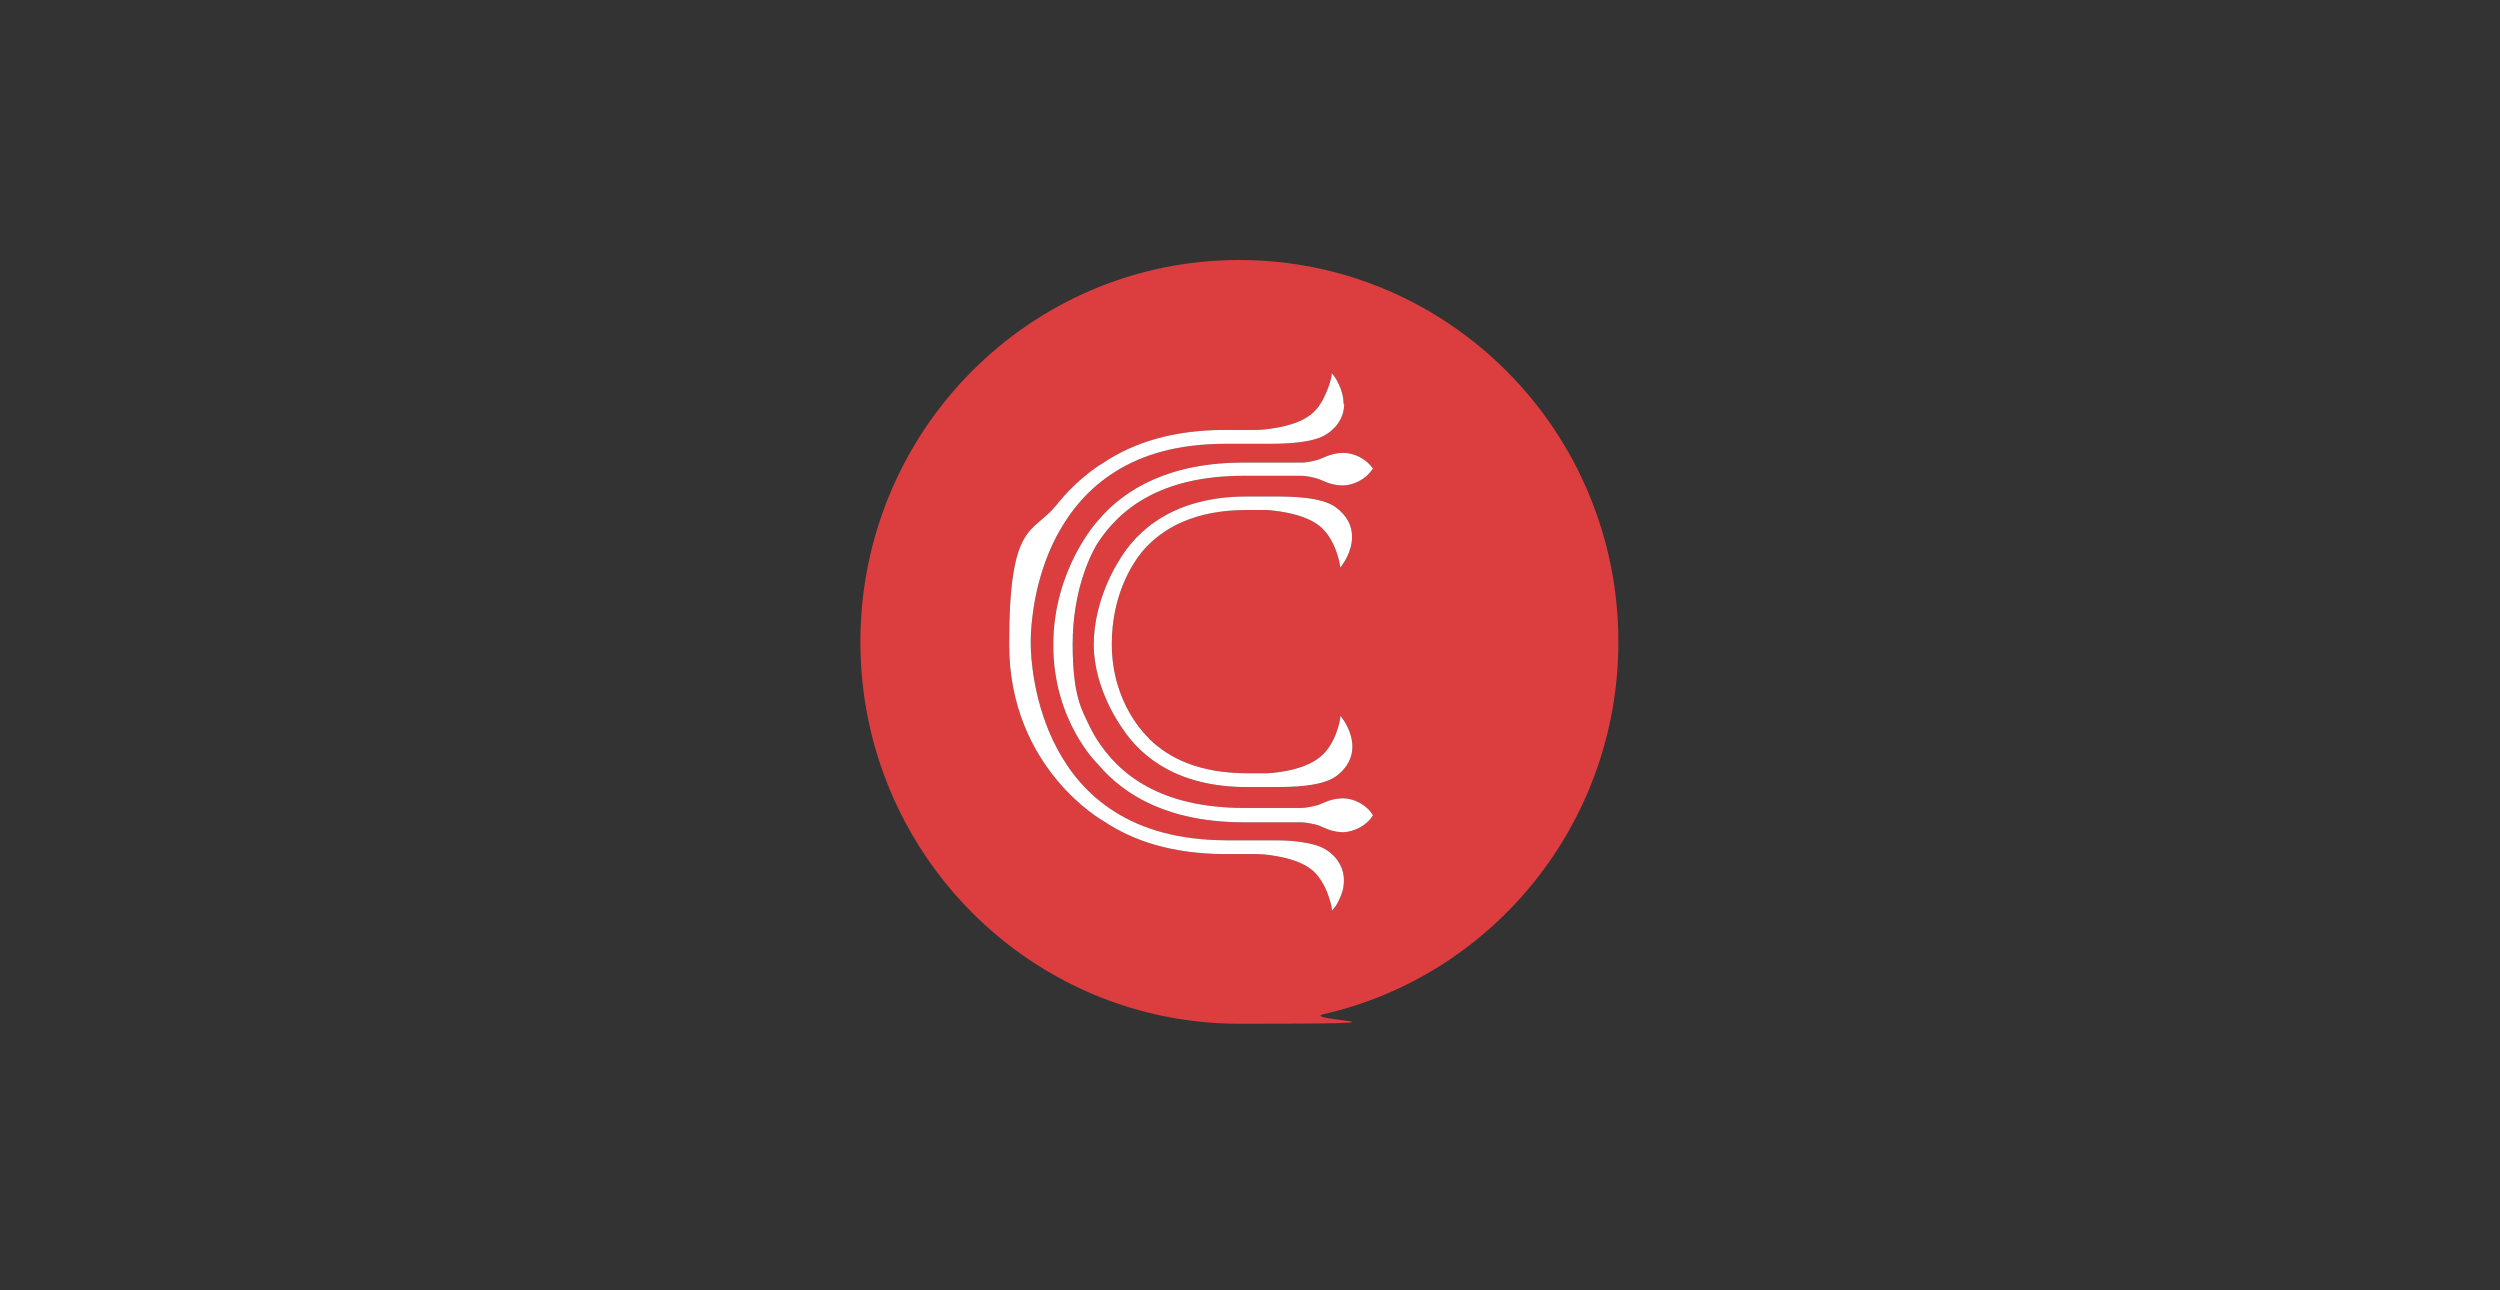 <svg xmlns="http://www.w3.org/2000/svg" xmlns:xlink="http://www.w3.org/1999/xlink" width="155" zoomAndPan="magnify" viewBox="0 0 116.25 60" height="80" preserveAspectRatio="xMidYMid meet" version="1.0"><rect x="0" y="0" width="116.25" height="60" fill="#333333" stroke="none"/><defs><clipPath id="c3fd902487"><path d="M 40 12 L 75.75 12 L 75.75 48 L 40 48 Z M 40 12 " clip-rule="nonzero"/></clipPath></defs><g clip-path="url(#c3fd902487)"><path fill="#dc3d3e" d="M 61.562 47.156 C 69.406 45.359 75.254 38.289 75.254 29.848 C 75.254 20.047 67.371 12.09 57.625 12.09 C 47.879 12.09 40.008 20.047 40.008 29.848 C 40.008 39.648 47.891 47.605 57.637 47.605 C 67.383 47.605 60.301 47.453 61.562 47.156 Z M 62.504 18.789 C 62.504 19.25 62.312 19.762 61.715 20.172 C 61.406 20.379 60.961 20.496 60.477 20.559 C 59.992 20.621 59.496 20.637 59.062 20.637 L 57 20.637 C 54.758 20.637 53.09 21.148 51.84 21.945 C 50.578 22.738 49.738 23.805 49.152 24.895 C 48.605 25.922 48.301 26.988 48.133 27.859 C 47.969 28.73 47.93 29.438 47.93 29.73 L 47.93 29.797 C 47.93 29.797 47.93 29.809 47.93 29.848 L 47.93 29.965 C 47.93 30.555 48.059 32.746 49.152 34.801 C 49.738 35.902 50.578 36.957 51.84 37.75 C 53.102 38.547 54.758 39.059 57 39.074 L 58.555 39.074 C 58.707 39.074 58.871 39.074 59.062 39.074 C 59.484 39.074 59.992 39.074 60.465 39.148 C 60.938 39.215 61.395 39.328 61.699 39.535 C 62.301 39.945 62.492 40.473 62.492 40.922 C 62.492 41.371 62.375 41.602 62.273 41.832 C 62.16 42.074 62.059 42.215 62.043 42.215 L 61.941 42.344 L 61.918 42.18 C 61.918 42.18 61.715 40.996 60.949 40.406 C 60.527 40.086 59.906 39.906 59.383 39.816 C 58.859 39.715 58.441 39.715 58.441 39.715 L 56.961 39.715 C 55.75 39.715 54.684 39.559 53.738 39.293 C 52.797 39.023 51.992 38.637 51.305 38.176 C 51.305 38.176 46.926 35.738 46.926 29.965 C 46.926 24.191 48.02 24.855 49.113 23.496 C 50.211 22.125 51.305 21.52 51.305 21.52 C 52.684 20.598 54.516 19.992 56.949 19.992 L 58.414 19.992 C 58.414 19.992 58.836 19.992 59.355 19.891 C 59.879 19.801 60.504 19.621 60.922 19.301 C 61.32 19.008 61.547 18.559 61.699 18.184 C 61.855 17.824 61.906 17.531 61.906 17.52 L 61.93 17.352 L 62.031 17.48 C 62.031 17.48 62.477 18.07 62.477 18.789 Z M 63.828 21.805 L 63.801 21.84 C 63.508 22.289 62.922 22.574 62.441 22.574 C 62.426 22.574 62.414 22.574 62.402 22.574 C 61.828 22.559 61.445 22.305 61.254 22.254 C 61.102 22.215 60.797 22.125 60.465 22.125 C 60.07 22.125 58.477 22.125 57.84 22.125 C 53.98 22.125 52.031 23.664 50.977 25.355 C 50.645 25.934 49.879 27.551 49.879 29.949 C 49.879 32.352 50.301 33.004 50.656 33.75 C 50.746 33.941 50.848 34.133 50.961 34.312 C 52.02 36.02 53.957 37.559 57.84 37.57 C 58.465 37.57 60.059 37.57 60.453 37.57 C 60.785 37.57 61.09 37.48 61.254 37.445 C 61.457 37.391 61.828 37.137 62.402 37.121 C 62.414 37.121 62.441 37.121 62.453 37.121 C 62.938 37.121 63.523 37.406 63.816 37.867 L 63.84 37.918 L 63.816 37.957 C 63.523 38.406 62.938 38.688 62.453 38.699 L 62.414 38.699 C 61.84 38.676 61.473 38.43 61.27 38.367 C 61.113 38.328 60.82 38.25 60.516 38.238 L 57.969 38.238 C 57.93 38.238 57.891 38.238 57.867 38.238 C 57.867 38.238 57.867 38.238 57.84 38.238 C 54.414 38.238 52.301 37.031 51.039 35.52 C 51.039 35.52 48.977 33.543 48.977 30 C 48.977 26.461 51.027 24.242 51.039 24.227 C 52.301 22.715 54.414 21.508 57.84 21.508 L 57.867 21.508 C 57.918 21.508 60.516 21.508 60.516 21.508 C 60.836 21.508 61.129 21.418 61.281 21.379 C 61.484 21.328 61.855 21.07 62.426 21.059 C 62.441 21.059 62.465 21.059 62.477 21.059 C 62.961 21.059 63.547 21.34 63.84 21.789 L 63.879 21.828 Z M 53.445 34.363 C 54.375 35.273 55.789 35.957 58.02 35.957 C 58.223 35.957 58.543 35.957 58.871 35.957 C 59.09 35.957 60.555 35.867 61.355 35.223 C 62.133 34.621 62.312 33.453 62.312 33.441 L 62.336 33.285 L 62.426 33.414 C 62.426 33.414 62.887 34.004 62.887 34.723 C 62.887 35.172 62.695 35.688 62.109 36.109 C 61.434 36.582 60.059 36.598 59.23 36.598 L 58.121 36.598 C 58.082 36.598 58.043 36.598 57.992 36.598 L 57.969 36.598 C 54.898 36.598 53.113 35.301 52.16 33.824 C 52.16 33.824 50.859 32.055 50.859 29.977 C 50.859 27.883 51.969 26.18 51.969 26.18 C 52.871 24.574 54.684 23.086 57.969 23.086 L 57.992 23.086 C 58.031 23.086 59.102 23.086 59.203 23.086 L 59.191 23.086 C 60.043 23.086 61.422 23.098 62.094 23.574 C 62.68 23.996 62.871 24.496 62.871 24.961 C 62.871 25.68 62.414 26.27 62.414 26.27 L 62.324 26.395 L 62.301 26.242 C 62.301 26.23 62.109 25.051 61.344 24.445 C 60.543 23.816 59.078 23.727 58.859 23.715 L 57.992 23.715 C 55.523 23.715 54.059 24.562 53.141 25.613 C 52.645 26.215 51.699 27.668 51.699 29.949 C 51.699 32.773 53.371 34.273 53.434 34.34 L 53.434 34.352 Z M 53.445 34.363 " fill-opacity="1" fill-rule="nonzero"/></g><path fill="#ffffff" d="M 62.504 18.789 C 62.504 19.25 62.312 19.762 61.715 20.172 C 61.406 20.379 60.961 20.496 60.477 20.559 C 59.992 20.621 59.496 20.637 59.062 20.637 L 57 20.637 C 54.758 20.637 53.09 21.148 51.84 21.945 C 50.578 22.738 49.738 23.805 49.152 24.895 C 48.605 25.922 48.301 26.988 48.133 27.859 C 47.969 28.73 47.93 29.438 47.93 29.73 L 47.93 29.797 C 47.93 29.797 47.93 29.809 47.93 29.848 L 47.93 29.965 C 47.93 30.555 48.059 32.746 49.152 34.801 C 49.738 35.902 50.578 36.957 51.84 37.75 C 53.102 38.547 54.758 39.059 57 39.074 L 58.555 39.074 C 58.707 39.074 58.871 39.074 59.062 39.074 C 59.484 39.074 59.992 39.074 60.465 39.148 C 60.938 39.215 61.395 39.328 61.699 39.535 C 62.301 39.945 62.492 40.473 62.492 40.922 C 62.492 41.371 62.375 41.602 62.273 41.832 C 62.16 42.074 62.059 42.215 62.043 42.215 L 61.941 42.344 L 61.918 42.18 C 61.918 42.18 61.715 40.996 60.949 40.406 C 60.527 40.086 59.906 39.906 59.383 39.816 C 58.859 39.715 58.441 39.715 58.441 39.715 L 56.961 39.715 C 55.75 39.715 54.684 39.559 53.738 39.293 C 52.797 39.023 51.992 38.637 51.305 38.176 C 51.305 38.176 46.926 35.738 46.926 29.965 C 46.926 24.191 48.02 24.855 49.113 23.496 C 50.211 22.125 51.305 21.52 51.305 21.52 C 52.684 20.598 54.516 19.992 56.949 19.992 L 58.414 19.992 C 58.414 19.992 58.836 19.992 59.355 19.891 C 59.879 19.801 60.504 19.621 60.922 19.301 C 61.32 19.008 61.547 18.559 61.699 18.184 C 61.855 17.824 61.906 17.531 61.906 17.52 L 61.93 17.352 L 62.031 17.48 C 62.031 17.48 62.477 18.07 62.477 18.789 Z M 62.504 18.789 " fill-opacity="1" fill-rule="nonzero"/><path fill="#ffffff" d="M 63.828 21.805 L 63.801 21.84 C 63.508 22.289 62.922 22.574 62.441 22.574 C 62.426 22.574 62.414 22.574 62.402 22.574 C 61.828 22.559 61.445 22.305 61.254 22.254 C 61.102 22.215 60.797 22.125 60.465 22.125 C 60.07 22.125 58.477 22.125 57.84 22.125 C 53.98 22.125 52.031 23.664 50.977 25.355 C 50.645 25.934 49.879 27.551 49.879 29.949 C 49.879 32.352 50.301 33.004 50.656 33.75 C 50.746 33.941 50.848 34.133 50.961 34.312 C 52.02 36.02 53.957 37.559 57.84 37.57 C 58.465 37.57 60.059 37.57 60.453 37.57 C 60.785 37.57 61.09 37.48 61.254 37.445 C 61.457 37.391 61.828 37.137 62.402 37.121 C 62.414 37.121 62.441 37.121 62.453 37.121 C 62.938 37.121 63.523 37.406 63.816 37.867 L 63.84 37.918 L 63.816 37.957 C 63.523 38.406 62.938 38.688 62.453 38.699 L 62.414 38.699 C 61.84 38.676 61.473 38.43 61.27 38.367 C 61.113 38.328 60.82 38.25 60.516 38.238 L 57.969 38.238 C 57.93 38.238 57.891 38.238 57.867 38.238 C 57.867 38.238 57.867 38.238 57.84 38.238 C 54.414 38.238 52.301 37.031 51.039 35.52 C 51.039 35.52 48.977 33.543 48.977 30 C 48.977 26.461 51.027 24.242 51.039 24.227 C 52.301 22.715 54.414 21.508 57.84 21.508 L 57.867 21.508 C 57.918 21.508 60.516 21.508 60.516 21.508 C 60.836 21.508 61.129 21.418 61.281 21.379 C 61.484 21.328 61.855 21.07 62.426 21.059 C 62.441 21.059 62.465 21.059 62.477 21.059 C 62.961 21.059 63.547 21.34 63.84 21.789 L 63.879 21.828 Z M 63.828 21.805 " fill-opacity="1" fill-rule="nonzero"/><path fill="#ffffff" d="M 53.445 34.363 C 54.375 35.273 55.789 35.957 58.02 35.957 C 58.223 35.957 58.543 35.957 58.871 35.957 C 59.09 35.957 60.555 35.867 61.355 35.223 C 62.133 34.621 62.312 33.453 62.312 33.441 L 62.336 33.285 L 62.426 33.414 C 62.426 33.414 62.887 34.004 62.887 34.723 C 62.887 35.172 62.695 35.688 62.109 36.109 C 61.434 36.582 60.059 36.598 59.23 36.598 L 58.121 36.598 C 58.082 36.598 58.043 36.598 57.992 36.598 L 57.969 36.598 C 54.898 36.598 53.113 35.301 52.16 33.824 C 52.16 33.824 50.859 32.055 50.859 29.977 C 50.859 27.883 51.969 26.18 51.969 26.18 C 52.871 24.574 54.684 23.086 57.969 23.086 L 57.992 23.086 C 58.031 23.086 59.102 23.086 59.203 23.086 L 59.191 23.086 C 60.043 23.086 61.422 23.098 62.094 23.574 C 62.68 23.996 62.871 24.496 62.871 24.961 C 62.871 25.68 62.414 26.27 62.414 26.27 L 62.324 26.395 L 62.301 26.242 C 62.301 26.23 62.109 25.051 61.344 24.445 C 60.543 23.816 59.078 23.727 58.859 23.715 L 57.992 23.715 C 55.523 23.715 54.059 24.562 53.141 25.613 C 52.645 26.215 51.699 27.668 51.699 29.949 C 51.699 32.773 53.371 34.273 53.434 34.34 L 53.434 34.352 Z M 53.445 34.363 " fill-opacity="1" fill-rule="nonzero"/></svg>